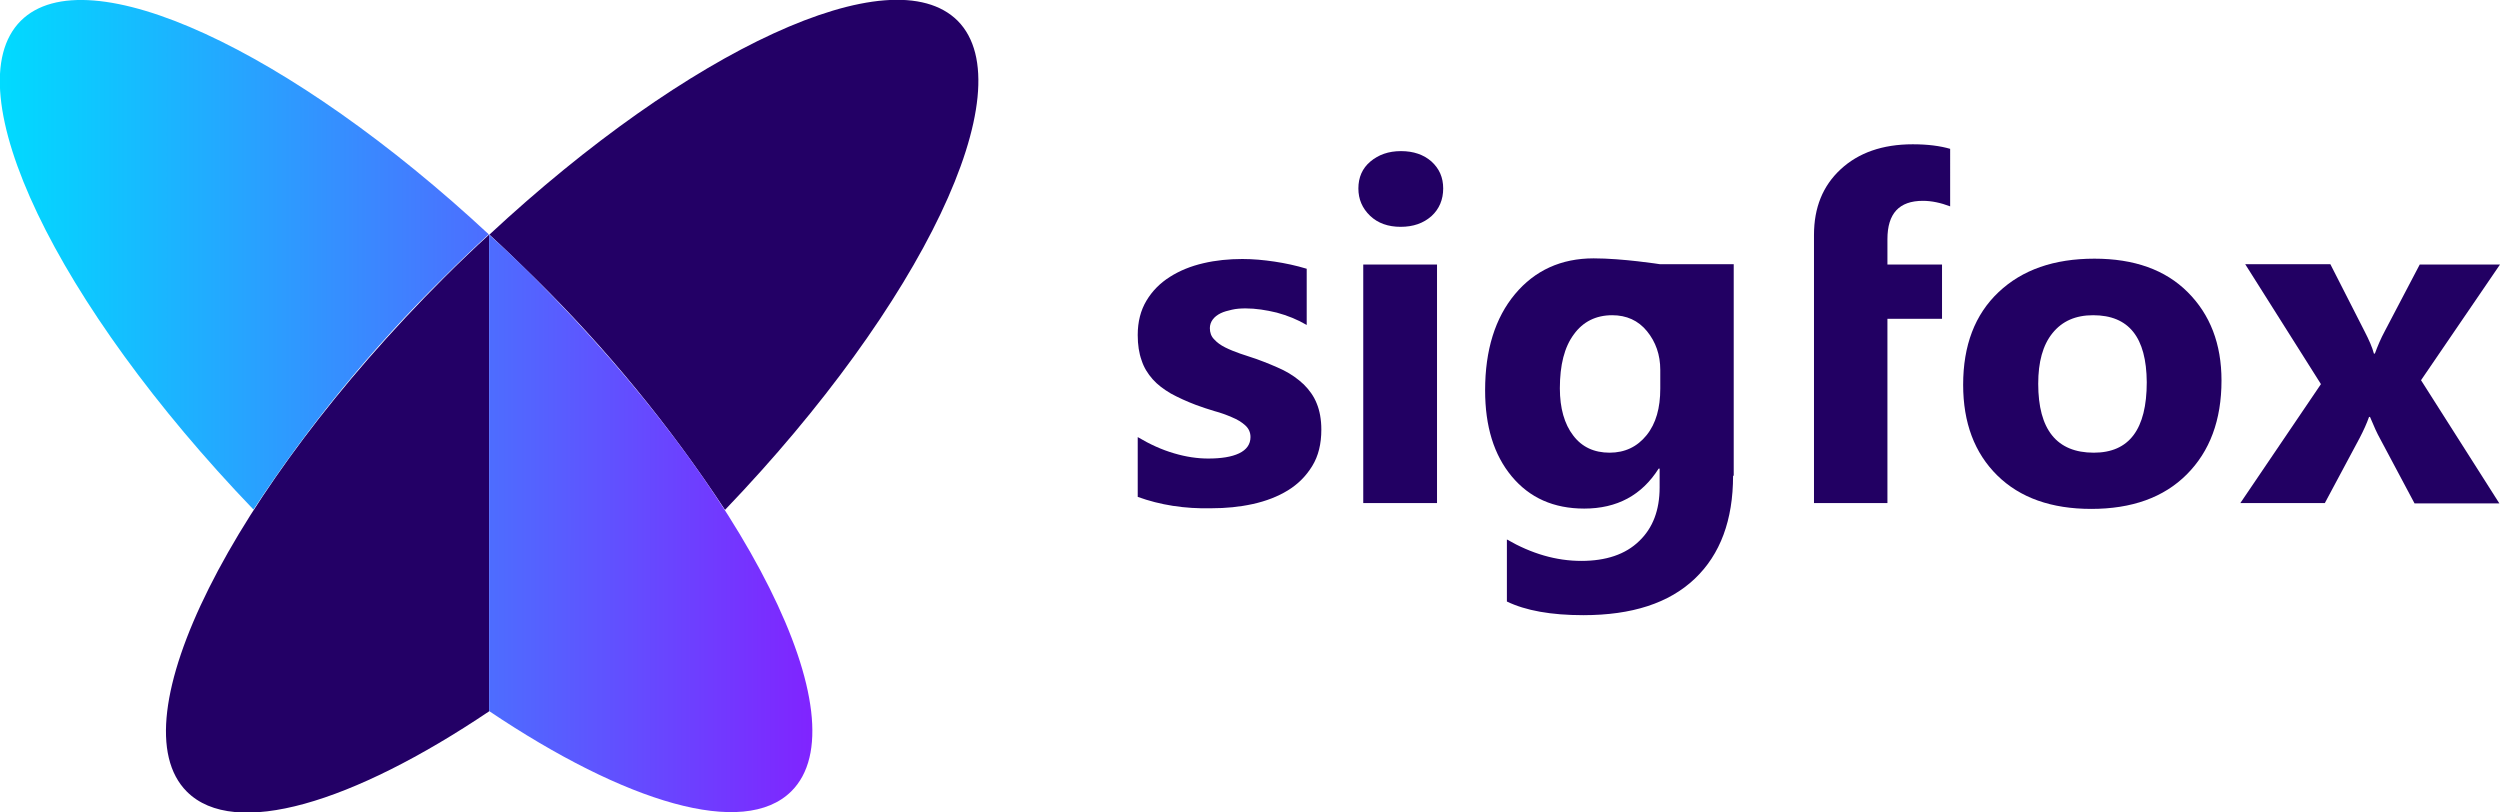 <?xml version="1.0" encoding="utf-8"?>
<!-- Generator: Adobe Illustrator 26.4.1, SVG Export Plug-In . SVG Version: 6.00 Build 0)  -->
<svg version="1.1" id="Calque_1" xmlns="http://www.w3.org/2000/svg" xmlns:xlink="http://www.w3.org/1999/xlink" x="0px" y="0px"
	 viewBox="0 0 769.3 250" style="enable-background:new 0 0 769.3 250;" xml:space="preserve">
<style type="text/css">
	.st0{fill:#220063;}
	.st1{fill:#230066;}
	.st2{fill:url(#SVGID_1_);}
</style>
<title>Logo_Full_Sigfox</title>
<g>
	<g>
		<g>
			<path class="st0" d="M350.1,152.9v-18.4c3.7,2.2,7.4,3.9,11.2,5c3.7,1.1,7.2,1.6,10.5,1.6c4,0,7.2-0.5,9.5-1.6
				c2.3-1.1,3.5-2.8,3.5-5c0-1.4-0.5-2.6-1.6-3.6c-1.1-1-2.4-1.8-4.1-2.5c-1.6-0.7-3.5-1.4-5.4-1.9c-2-0.6-3.8-1.2-5.7-1.9
				c-2.9-1.1-5.5-2.3-7.7-3.5c-2.2-1.3-4.1-2.7-5.6-4.4c-1.5-1.7-2.7-3.6-3.4-5.8c-0.8-2.2-1.2-4.8-1.2-7.8c0-4.1,0.9-7.6,2.7-10.6
				c1.8-3,4.2-5.4,7.2-7.3c3-1.9,6.4-3.3,10.3-4.2c3.8-0.9,7.9-1.3,12-1.3c3.3,0,6.5,0.3,9.9,0.8c3.3,0.5,6.6,1.2,9.9,2.2V100
				c-2.9-1.7-5.9-2.9-9.2-3.8c-3.3-0.8-6.5-1.3-9.6-1.3c-1.5,0-2.9,0.1-4.2,0.4c-1.3,0.3-2.5,0.6-3.5,1.1c-1,0.5-1.8,1.1-2.4,1.9
				c-0.6,0.8-0.9,1.7-0.9,2.7c0,1.3,0.4,2.5,1.3,3.4c0.9,1,2,1.8,3.4,2.5c1.4,0.7,2.9,1.3,4.6,1.9s3.4,1.1,5.1,1.7
				c3,1.1,5.7,2.2,8.2,3.4c2.4,1.2,4.5,2.7,6.3,4.4c1.7,1.7,3.1,3.6,4,5.9c0.9,2.2,1.4,4.9,1.4,8c0,4.4-0.9,8.1-2.8,11.2
				c-1.9,3.1-4.4,5.6-7.5,7.5c-3.1,1.9-6.7,3.3-10.8,4.2c-4.1,0.9-8.3,1.3-12.7,1.3C364.5,156.6,357,155.4,350.1,152.9z"/>
			<path class="st0" d="M431,69.8c-3.8,0-7-1.1-9.4-3.4S418,61.3,418,58c0-3.4,1.2-6.2,3.7-8.3s5.6-3.2,9.4-3.2c3.9,0,7,1.1,9.4,3.2
				c2.4,2.2,3.6,4.9,3.6,8.3c0,3.4-1.2,6.3-3.6,8.5C438,68.7,434.9,69.8,431,69.8z M442.2,154.8h-22.7V81.4h22.7V154.8z"/>
			<path class="st0" d="M533.3,146.4c0,13.6-3.9,24.2-11.8,31.7c-7.9,7.5-19.3,11.2-34.3,11.2c-9.9,0-17.7-1.4-23.5-4.2V166
				c7.6,4.4,15.2,6.6,22.9,6.6c7.6,0,13.6-2,17.8-6.1c4.2-4,6.3-9.5,6.3-16.5v-5.8h-0.3c-5.2,8.2-12.8,12.3-22.9,12.3
				c-9.4,0-16.8-3.3-22.3-9.9c-5.5-6.6-8.2-15.4-8.2-26.5c0-12.4,3.1-22.3,9.2-29.6c6.1-7.3,14.2-11,24.2-11
				c8.9,0,20.4,1.8,20.4,1.8h22.7V146.4z M510.9,119.6v-5.8c0-4.6-1.4-8.6-4.1-11.9c-2.7-3.3-6.3-4.9-10.7-4.9c-5,0-9,2-11.8,5.9
				c-2.9,3.9-4.3,9.4-4.3,16.6c0,6.1,1.4,11,4.1,14.5c2.7,3.6,6.5,5.3,11.2,5.3c4.7,0,8.5-1.8,11.4-5.4S510.9,125.5,510.9,119.6z"/>
			<path class="st0" d="M600.1,63.5c-2.9-1.1-5.7-1.7-8.4-1.7c-7.3,0-10.9,3.9-10.9,11.8v7.8h16.8v16.7h-16.8v56.7h-22.6V72.3
				c0-8.4,2.7-15.1,8.2-20.2c5.5-5.1,12.9-7.7,22.2-7.7c4.6,0,8.4,0.5,11.5,1.4V63.5z"/>
			<path class="st0" d="M643.5,156.6c-12.2,0-21.9-3.4-28.9-10.3c-7-6.9-10.5-16.2-10.5-27.9c0-12.1,3.6-21.6,10.9-28.5
				c7.3-6.9,17.1-10.3,29.5-10.3c12.2,0,21.8,3.4,28.7,10.3c6.9,6.9,10.4,15.9,10.4,27.2c0,12.2-3.6,21.8-10.7,28.9
				C665.8,153.1,656,156.6,643.5,156.6z M644.1,97c-5.4,0-9.5,1.8-12.5,5.5c-3,3.7-4.4,8.9-4.4,15.6c0,14.1,5.7,21.2,17.1,21.2
				c10.9,0,16.3-7.2,16.3-21.7C660.5,103.8,655.1,97,644.1,97z"/>
			<path class="st0" d="M769.3,81.4L745,117l24.1,37.9H743L732.4,135c-0.9-1.6-1.9-3.8-3.1-6.7H729c-0.7,2-1.7,4.2-2.9,6.5l-10.7,20
				h-26l24.8-36.6l-23.3-36.9h26.2l10.5,20.6c1.4,2.7,2.4,5,2.9,6.9h0.3c0.8-2.2,1.8-4.6,3.1-7l10.7-20.4H769.3z"/>
		</g>
	</g>
	<g>
		<path class="st1" d="M294.7,6.4c-20.4-20.3-82.8,8.8-144.1,65.8c4.7,4.3,9.3,8.8,14,13.4c22,21.6,41.6,45.6,58.5,71.3
			C283.7,93.7,315.5,27.4,294.7,6.4z"/>
		<path class="st1" d="M136.6,85.5C71.1,151,35.7,221.8,57.5,243.6l0,0c14.6,14.6,50.9,3.6,93-24.7V72.2
			C145.9,76.4,141.2,80.9,136.6,85.5z"/>
		
			<linearGradient id="SVGID_1_" gradientUnits="userSpaceOnUse" x1="8.03" y1="116.74" x2="258.035" y2="116.74" gradientTransform="matrix(1 0 0 -1 -8.03 241.72)">
			<stop  offset="0" style="stop-color:#00DBFF"/>
			<stop  offset="1" style="stop-color:#8024FF"/>
		</linearGradient>
		<path class="st2" d="M164.5,85.5c-4.6-4.6-9.3-9.1-14-13.3C89.3,15.3,26.7-13.8,6.4,6.4l0,0c-21,21,10.9,87.2,71.6,150.4
			c16.9-25.8,36.5-49.7,58.5-71.4c4.6-4.6,9.3-9.1,14-13.4v146.8c42.1,28.3,78.4,39.2,93,24.7C265.4,221.8,230,151,164.5,85.5z"/>
	</g>
</g>
</svg>
